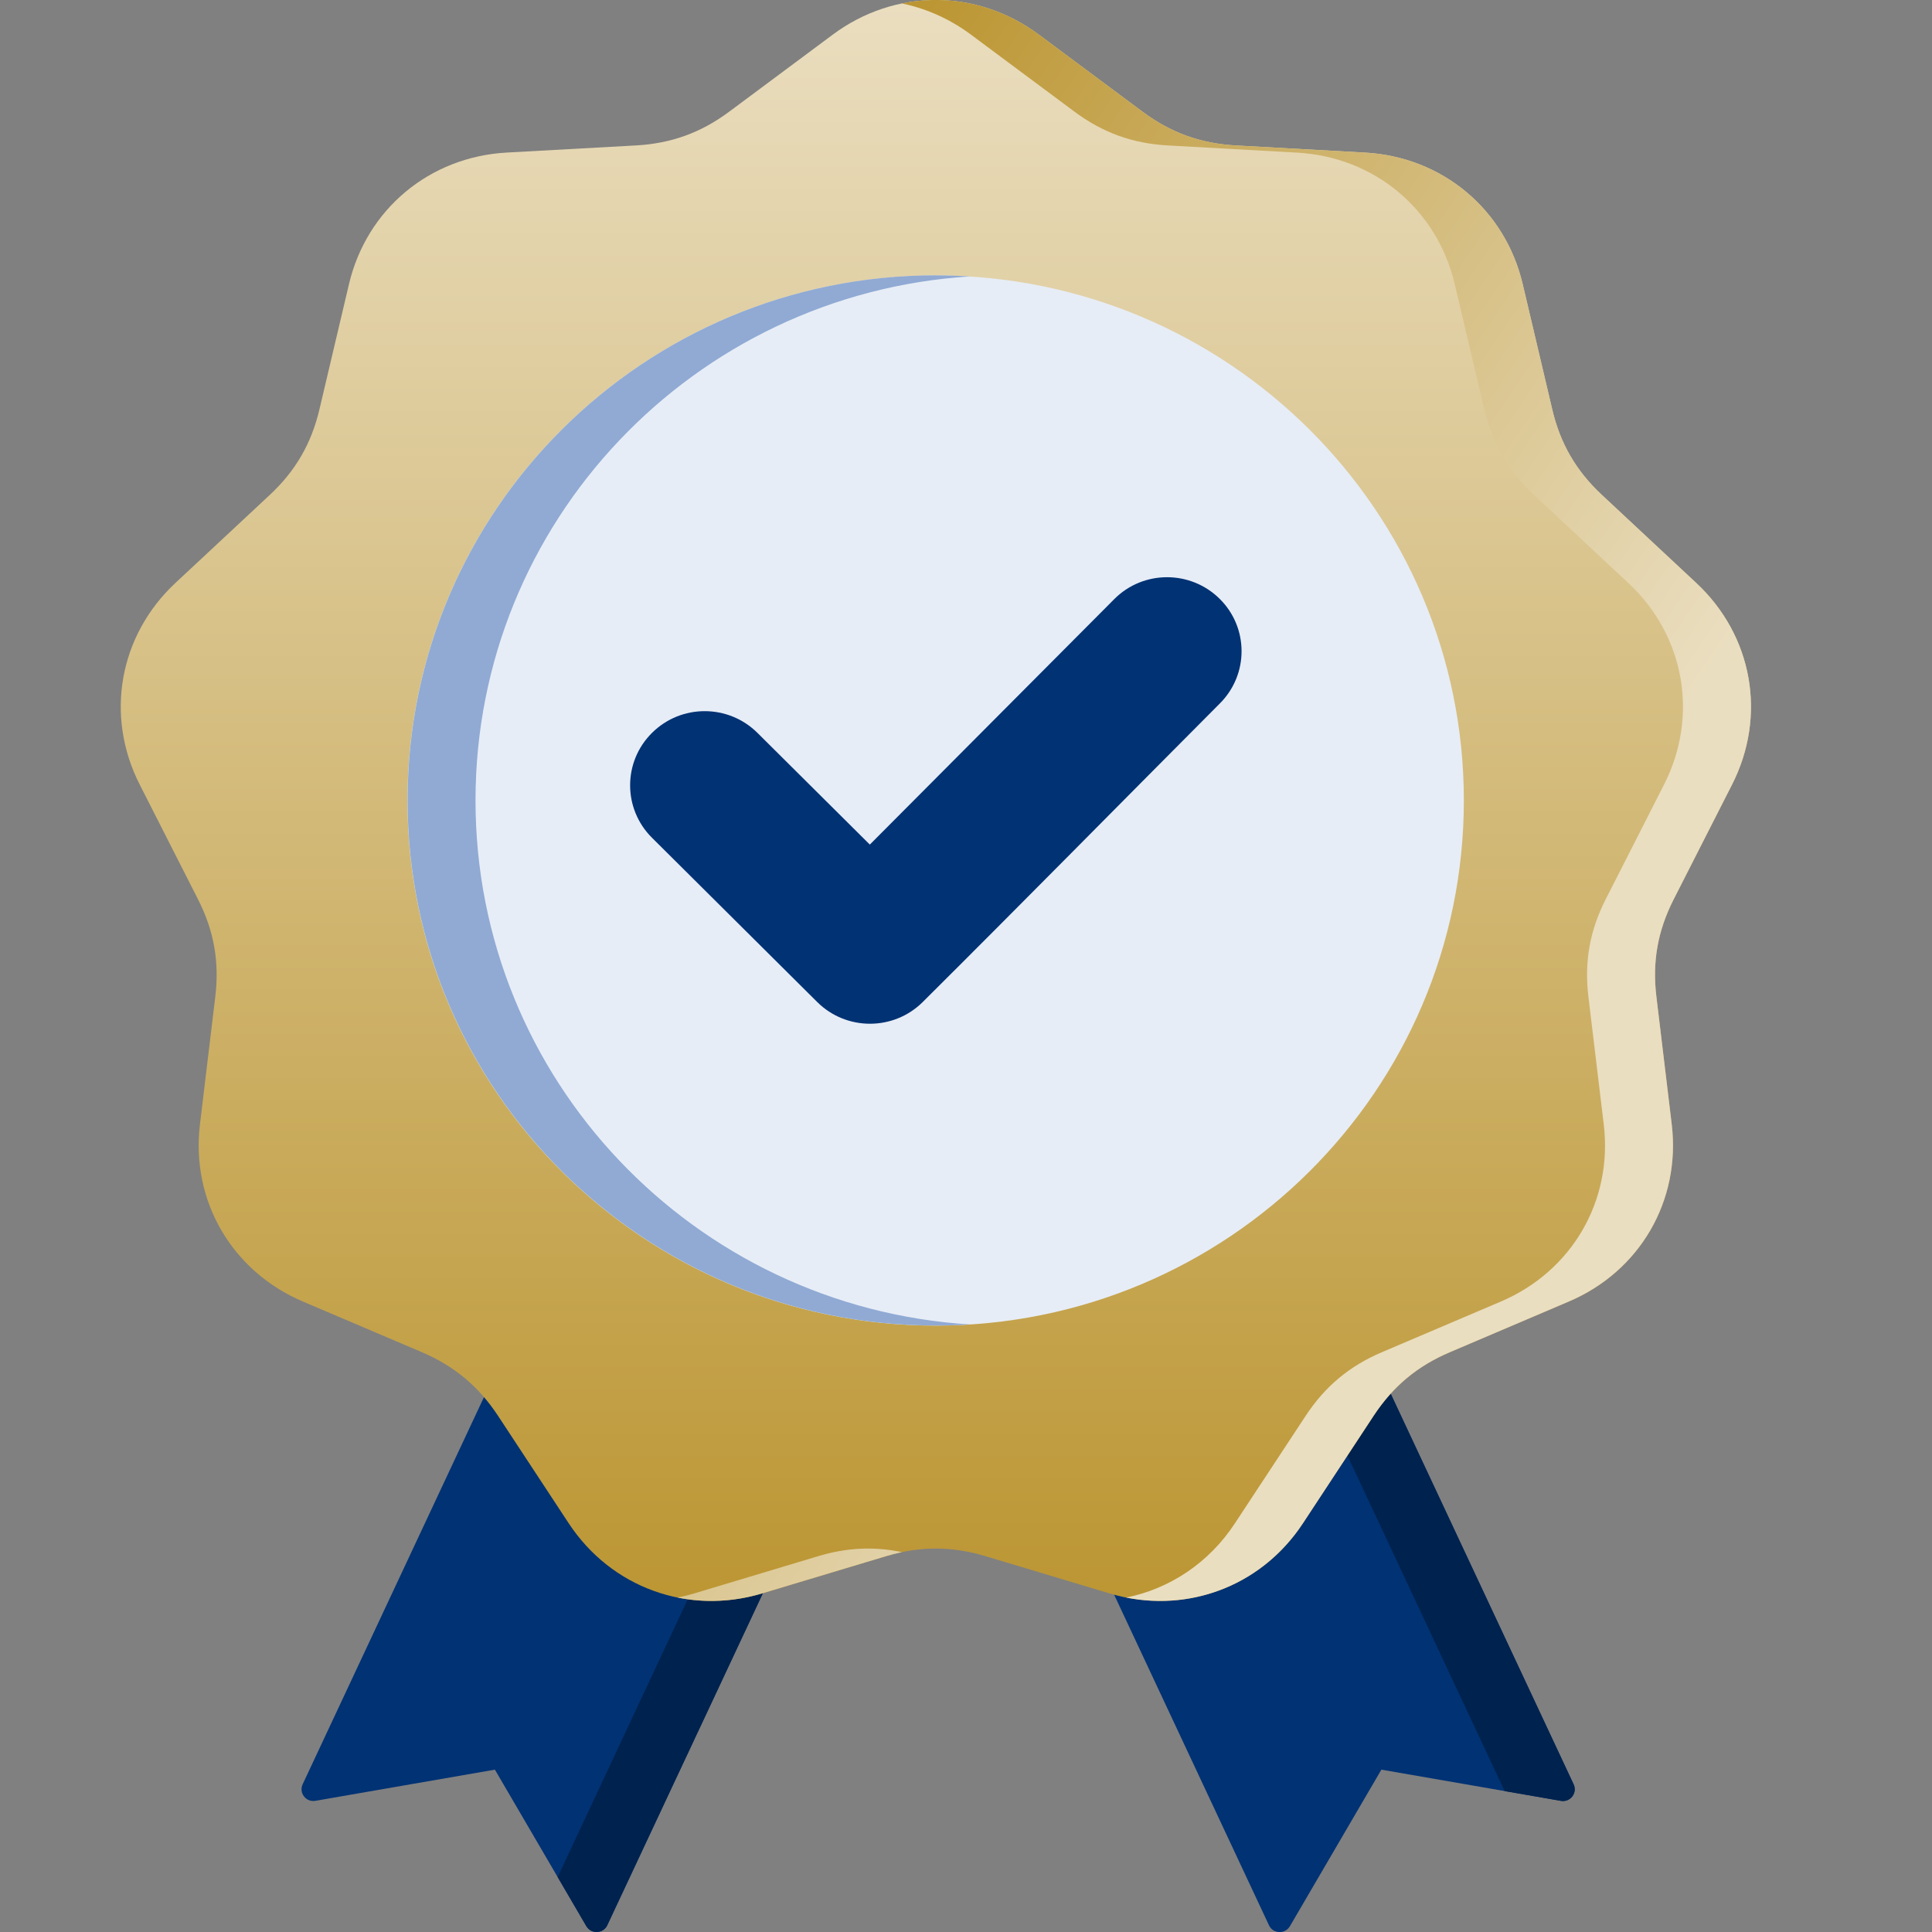 <svg width="32" height="32" viewBox="0 0 32 32" fill="none" xmlns="http://www.w3.org/2000/svg">
<rect x="0" y="0" width="32" height="32" fill="#808080" stroke="none"/>
<g clip-path="url(#clip0_8136_91421)">
<path fill-rule="evenodd" clip-rule="evenodd" d="M8.963 21.119L14.128 23.201L10.059 31.888C10.028 31.956 9.965 31.997 9.891 32.001C9.816 32.004 9.75 31.968 9.712 31.904L8.197 29.311L5.225 29.827C5.151 29.84 5.081 29.813 5.035 29.754C4.99 29.695 4.982 29.621 5.013 29.553L8.963 21.119Z" fill="#003274"/>
<path fill-rule="evenodd" clip-rule="evenodd" d="M13.123 22.796L14.129 23.201L12.089 27.556L12.008 27.729L11.927 27.902L11.846 28.075L11.765 28.248L11.684 28.421L11.603 28.593L11.521 28.766L11.441 28.939L11.359 29.112L11.278 29.285L11.197 29.457L11.116 29.63L11.035 29.803L10.954 29.976L10.873 30.149L10.792 30.322L10.711 30.494L10.63 30.667L10.549 30.84L10.468 31.013L10.387 31.186L10.306 31.359L10.225 31.531L10.144 31.704L10.063 31.877L10.058 31.886L10.057 31.889C10.025 31.955 9.963 31.995 9.89 31.998C9.814 32.002 9.749 31.966 9.711 31.902L9.237 31.09L12.385 24.368L13.122 22.794L13.123 22.796Z" fill="#00224E"/>
<path fill-rule="evenodd" clip-rule="evenodd" d="M22.114 21.119L16.949 23.201L21.018 31.888C21.049 31.956 21.112 31.997 21.186 32.001C21.261 32.004 21.327 31.968 21.365 31.904L22.88 29.311L25.852 29.827C25.926 29.84 25.996 29.813 26.042 29.754C26.087 29.695 26.095 29.621 26.064 29.553L22.114 21.119Z" fill="#003274"/>
<path fill-rule="evenodd" clip-rule="evenodd" d="M22.114 21.119L21.108 21.525L24.922 29.666L25.852 29.828C25.926 29.841 25.996 29.814 26.042 29.755C26.087 29.695 26.095 29.621 26.064 29.554L22.114 21.12L22.114 21.119Z" fill="#00224E"/>
<path fill-rule="evenodd" clip-rule="evenodd" d="M17.206 0.573L18.922 1.849C19.391 2.198 19.884 2.377 20.469 2.409L22.608 2.527C23.888 2.598 24.929 3.466 25.221 4.707L25.71 6.78C25.843 7.348 26.106 7.8 26.533 8.198L28.095 9.655C29.031 10.528 29.267 11.857 28.688 12.995L27.721 14.896C27.457 15.415 27.365 15.929 27.435 16.507L27.689 18.622C27.841 19.887 27.162 21.057 25.983 21.558L24.014 22.396C23.475 22.626 23.073 22.962 22.752 23.449L21.58 25.231C20.878 26.298 19.602 26.76 18.374 26.391L16.323 25.775C15.763 25.607 15.237 25.607 14.676 25.775L12.626 26.391C11.398 26.76 10.123 26.298 9.42 25.231L8.248 23.449C7.927 22.962 7.525 22.626 6.986 22.396L5.018 21.558C3.839 21.056 3.159 19.887 3.312 18.622L3.566 16.507C3.635 15.929 3.544 15.415 3.28 14.896L2.314 12.995C1.735 11.857 1.971 10.528 2.906 9.655L4.468 8.198C4.895 7.8 5.157 7.348 5.291 6.78L5.78 4.707C6.073 3.466 7.112 2.598 8.393 2.527L10.531 2.409C11.116 2.377 11.61 2.198 12.079 1.849L13.794 0.573C14.821 -0.191 16.179 -0.191 17.205 0.573H17.206Z" fill="url(#paint0_linear_8136_91421)"/>
<path fill-rule="evenodd" clip-rule="evenodd" d="M17.207 0.573L18.922 1.849C19.391 2.198 19.884 2.377 20.469 2.409L22.608 2.528C23.888 2.598 24.929 3.466 25.221 4.707L25.71 6.781C25.843 7.348 26.106 7.8 26.533 8.198L28.095 9.656C29.031 10.528 29.267 11.858 28.688 12.995L27.721 14.896C27.457 15.415 27.365 15.929 27.435 16.508L27.689 18.622C27.841 19.887 27.162 21.057 25.983 21.558L24.014 22.397C23.475 22.626 23.073 22.962 22.752 23.449L21.58 25.231C20.931 26.218 19.791 26.687 18.653 26.461C19.374 26.314 20.023 25.888 20.454 25.231L21.627 23.449C21.948 22.962 22.35 22.626 22.888 22.397L24.858 21.558C26.037 21.056 26.716 19.887 26.563 18.622L26.309 16.508C26.24 15.929 26.331 15.415 26.595 14.896L27.562 12.995C28.14 11.858 27.905 10.528 26.97 9.656L25.408 8.198C24.98 7.8 24.718 7.347 24.584 6.781L24.095 4.707C23.803 3.466 22.763 2.598 21.482 2.528L19.344 2.409C18.759 2.377 18.265 2.198 17.796 1.849L16.081 0.573C15.73 0.312 15.34 0.14 14.938 0.057C15.712 -0.102 16.531 0.07 17.206 0.573H17.207ZM14.938 25.708C14.852 25.727 14.765 25.749 14.677 25.775L12.627 26.391C12.154 26.533 11.675 26.552 11.223 26.461C11.316 26.442 11.409 26.419 11.502 26.391L13.552 25.775C14.025 25.633 14.473 25.611 14.939 25.708H14.938Z" fill="url(#paint1_linear_8136_91421)"/>
<path d="M15.497 21.956C20.329 21.956 24.246 18.062 24.246 13.259C24.246 8.456 20.329 4.562 15.497 4.562C10.666 4.562 6.749 8.456 6.749 13.259C6.749 18.062 10.666 21.956 15.497 21.956Z" fill="#E7EDF6"/>
<path fill-rule="evenodd" clip-rule="evenodd" d="M15.501 4.561C15.69 4.561 15.877 4.567 16.063 4.579C11.493 4.868 7.876 8.642 7.876 13.258C7.876 17.874 11.493 21.649 16.063 21.937C15.877 21.949 15.69 21.955 15.501 21.955C10.669 21.955 6.751 18.061 6.751 13.257C6.751 8.453 10.668 4.56 15.501 4.56V4.561Z" fill="#90AAD4"/>
<path fill-rule="evenodd" clip-rule="evenodd" d="M14.407 13.989L18.456 9.923C18.935 9.441 19.718 9.44 20.201 9.918C20.684 10.395 20.685 11.17 20.206 11.65C18.564 13.298 16.933 14.956 15.283 16.597C14.801 17.076 14.018 17.076 13.536 16.597L10.799 13.876C10.316 13.396 10.316 12.618 10.799 12.139C11.281 11.659 12.063 11.659 12.546 12.139L14.407 13.989Z" fill="#003274"/>
</g>
<defs>
<linearGradient id="paint0_linear_8136_91421" x1="15.501" y1="0" x2="15.501" y2="26.517" gradientUnits="userSpaceOnUse">
<stop stop-color="#EADEC0"/>
<stop offset="1" stop-color="#BC9633"/>
</linearGradient>
<linearGradient id="paint1_linear_8136_91421" x1="26.001" y1="14.5" x2="12.001" y2="5" gradientUnits="userSpaceOnUse">
<stop stop-color="#EADEC0"/>
<stop offset="1" stop-color="#BC9633"/>
</linearGradient>
<clipPath id="clip0_8136_91421">
<rect width="32" height="32" fill="white"/>
</clipPath>
</defs>
</svg>
